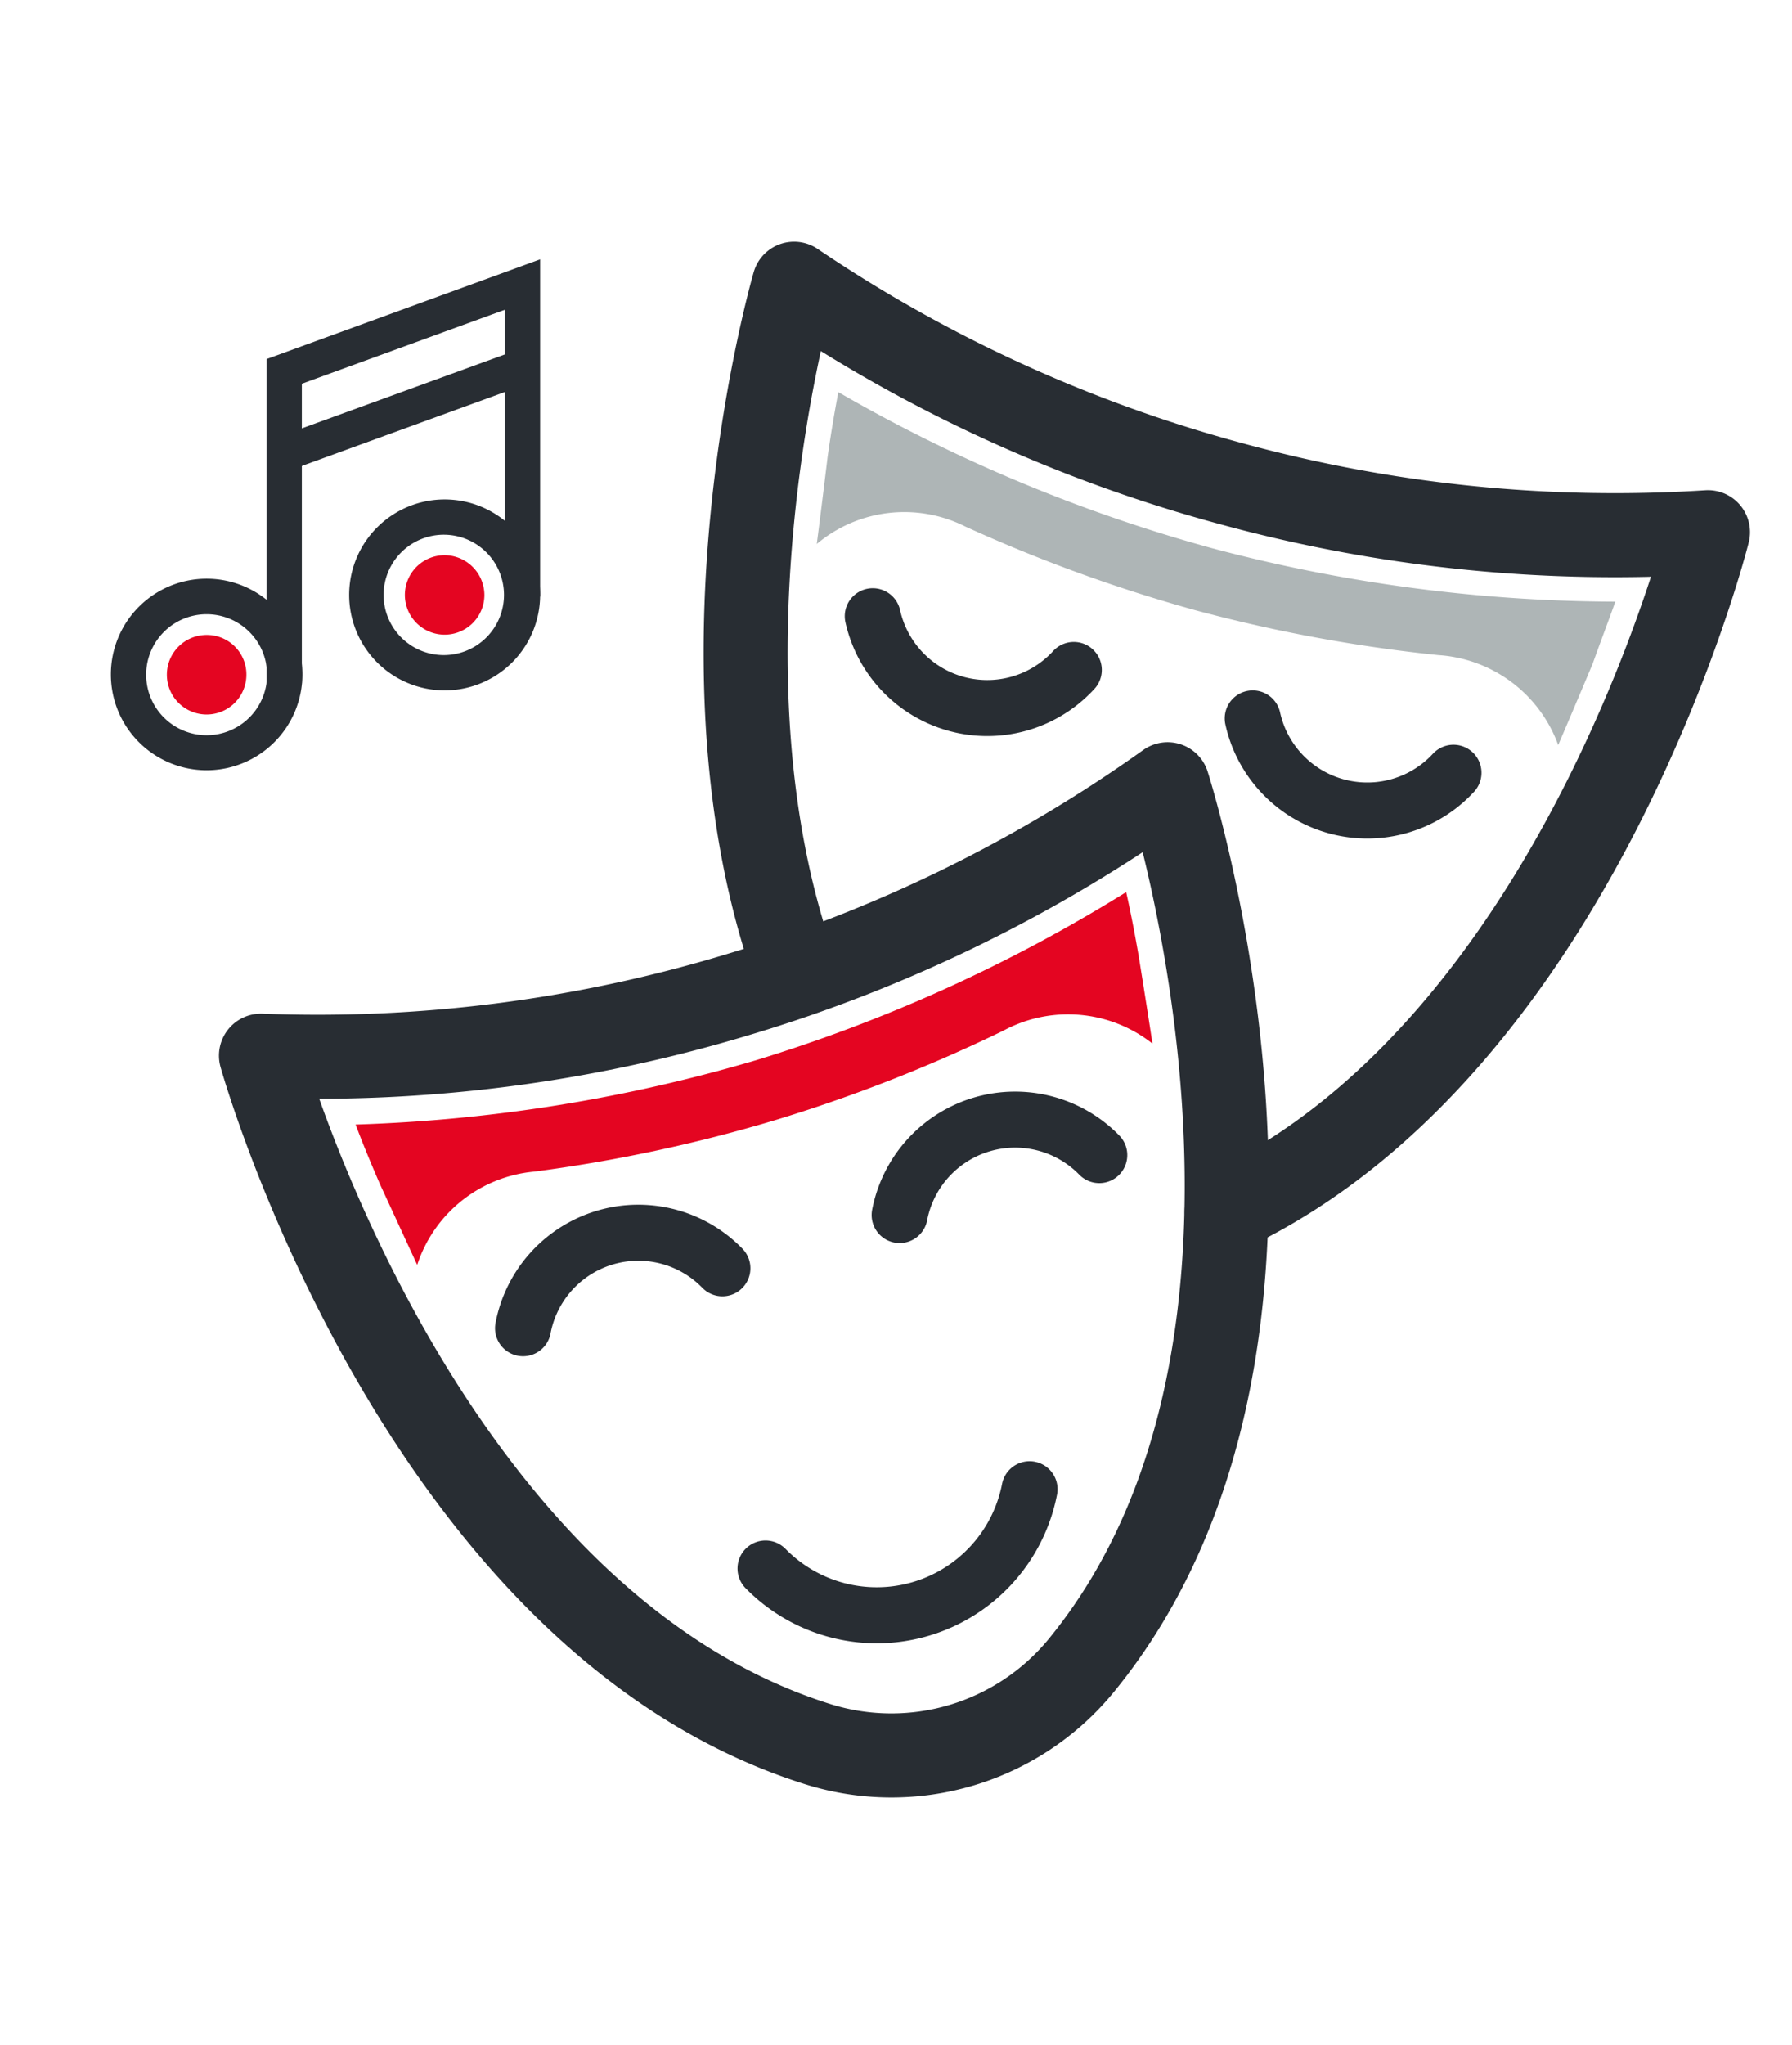 <svg xmlns="http://www.w3.org/2000/svg" viewBox="0 0 64 73"><defs><style>.cls-1,.cls-2{fill:none;stroke:#282d33;stroke-linecap:round;stroke-linejoin:round;}.cls-1{stroke-width:3px;}.cls-2{stroke-width:2px;}.cls-3{fill:#e40521;}.cls-4{fill:#aeb5b6;}.cls-5{fill:#282d33;}</style></defs><g id="ÍCONE_ATIVIDADES_CULTURAIS" data-name="ÍCONE ATIVIDADES CULTURAIS"><path class="cls-1" d="M26.32,35.52A52.17,52.17,0,0,0,41.7,28s6.4,19.89-3.09,31.47a8.77,8.77,0,0,1-9.37,2.81C14.94,57.82,9.32,37.69,9.32,37.69A51.9,51.9,0,0,0,26.32,35.52Z"/><path class="cls-2" d="M25.8,45.28a4.19,4.19,0,0,0-7.12,2.14"/><path class="cls-2" d="M32.13,43.38a4.2,4.2,0,0,1,7.13-2.14"/><path class="cls-2" d="M27.34,56a5.56,5.56,0,0,0,9.43-2.83"/><path class="cls-3" d="M40.22,31.85a56.19,56.19,0,0,1-13.21,6,56.77,56.77,0,0,1-14.31,2.3c.24.64.54,1.37.88,2.15l1.32,2.86a4.86,4.86,0,0,1,4.18-3.33h0A54.92,54.92,0,0,0,27.66,40a55.75,55.75,0,0,0,8.17-3.2h0a4.87,4.87,0,0,1,5.33.46c-.22-1.45-.49-3.11-.49-3.11h0Q40.45,32.87,40.22,31.85Z"/><path class="cls-1" d="M28.46,34.82c-4.06-11.11-.1-24.69-.1-24.69a52,52,0,0,0,15.58,7.13A52,52,0,0,0,61,19S56.43,37.27,43.81,43.23"/><path class="cls-2" d="M44.74,25.65a4.19,4.19,0,0,0,7.17,1.94"/><path class="cls-2" d="M38.35,23.92A4.19,4.19,0,0,1,31.17,22"/><path class="cls-4" d="M57.69,21.48a56.75,56.75,0,0,1-14.37-1.9A56.39,56.39,0,0,1,29.94,14c-.13.68-.26,1.45-.38,2.29,0,0-.2,1.67-.39,3.13a4.86,4.86,0,0,1,5.31-.62h0a55.66,55.66,0,0,0,8.26,3,55.4,55.4,0,0,0,8.63,1.59h0a4.89,4.89,0,0,1,4.28,3.21c.58-1.35,1.23-2.9,1.23-2.9h0C57.18,22.86,57.46,22.13,57.69,21.48Z"/><path class="cls-3" d="M8.8,24.08a1.42,1.42,0,1,1-1.42-1.41A1.41,1.41,0,0,1,8.8,24.08Z"/><path class="cls-5" d="M7.38,27.5a3.42,3.42,0,1,1,3.42-3.42A3.42,3.42,0,0,1,7.38,27.5Zm0-5.57a2.16,2.16,0,1,0,2.16,2.15A2.16,2.16,0,0,0,7.38,21.93Z"/><path class="cls-3" d="M17.3,21.24a1.42,1.42,0,1,1-1.42-1.42A1.43,1.43,0,0,1,17.3,21.24Z"/><path class="cls-5" d="M15.88,24.65a3.41,3.41,0,1,1,3.41-3.41A3.41,3.41,0,0,1,15.88,24.65Zm0-5.56A2.15,2.15,0,1,0,18,21.24,2.15,2.15,0,0,0,15.88,19.09Z"/><polygon class="cls-5" points="10.78 24.39 9.52 24.39 9.52 12.82 19.29 9.26 19.29 21.3 18.03 21.3 18.03 11.06 10.78 13.7 10.78 24.39"/><rect class="cls-5" x="10.01" y="13.97" width="9.05" height="1.26" transform="translate(-4.12 5.85) rotate(-20)"/></g></svg>